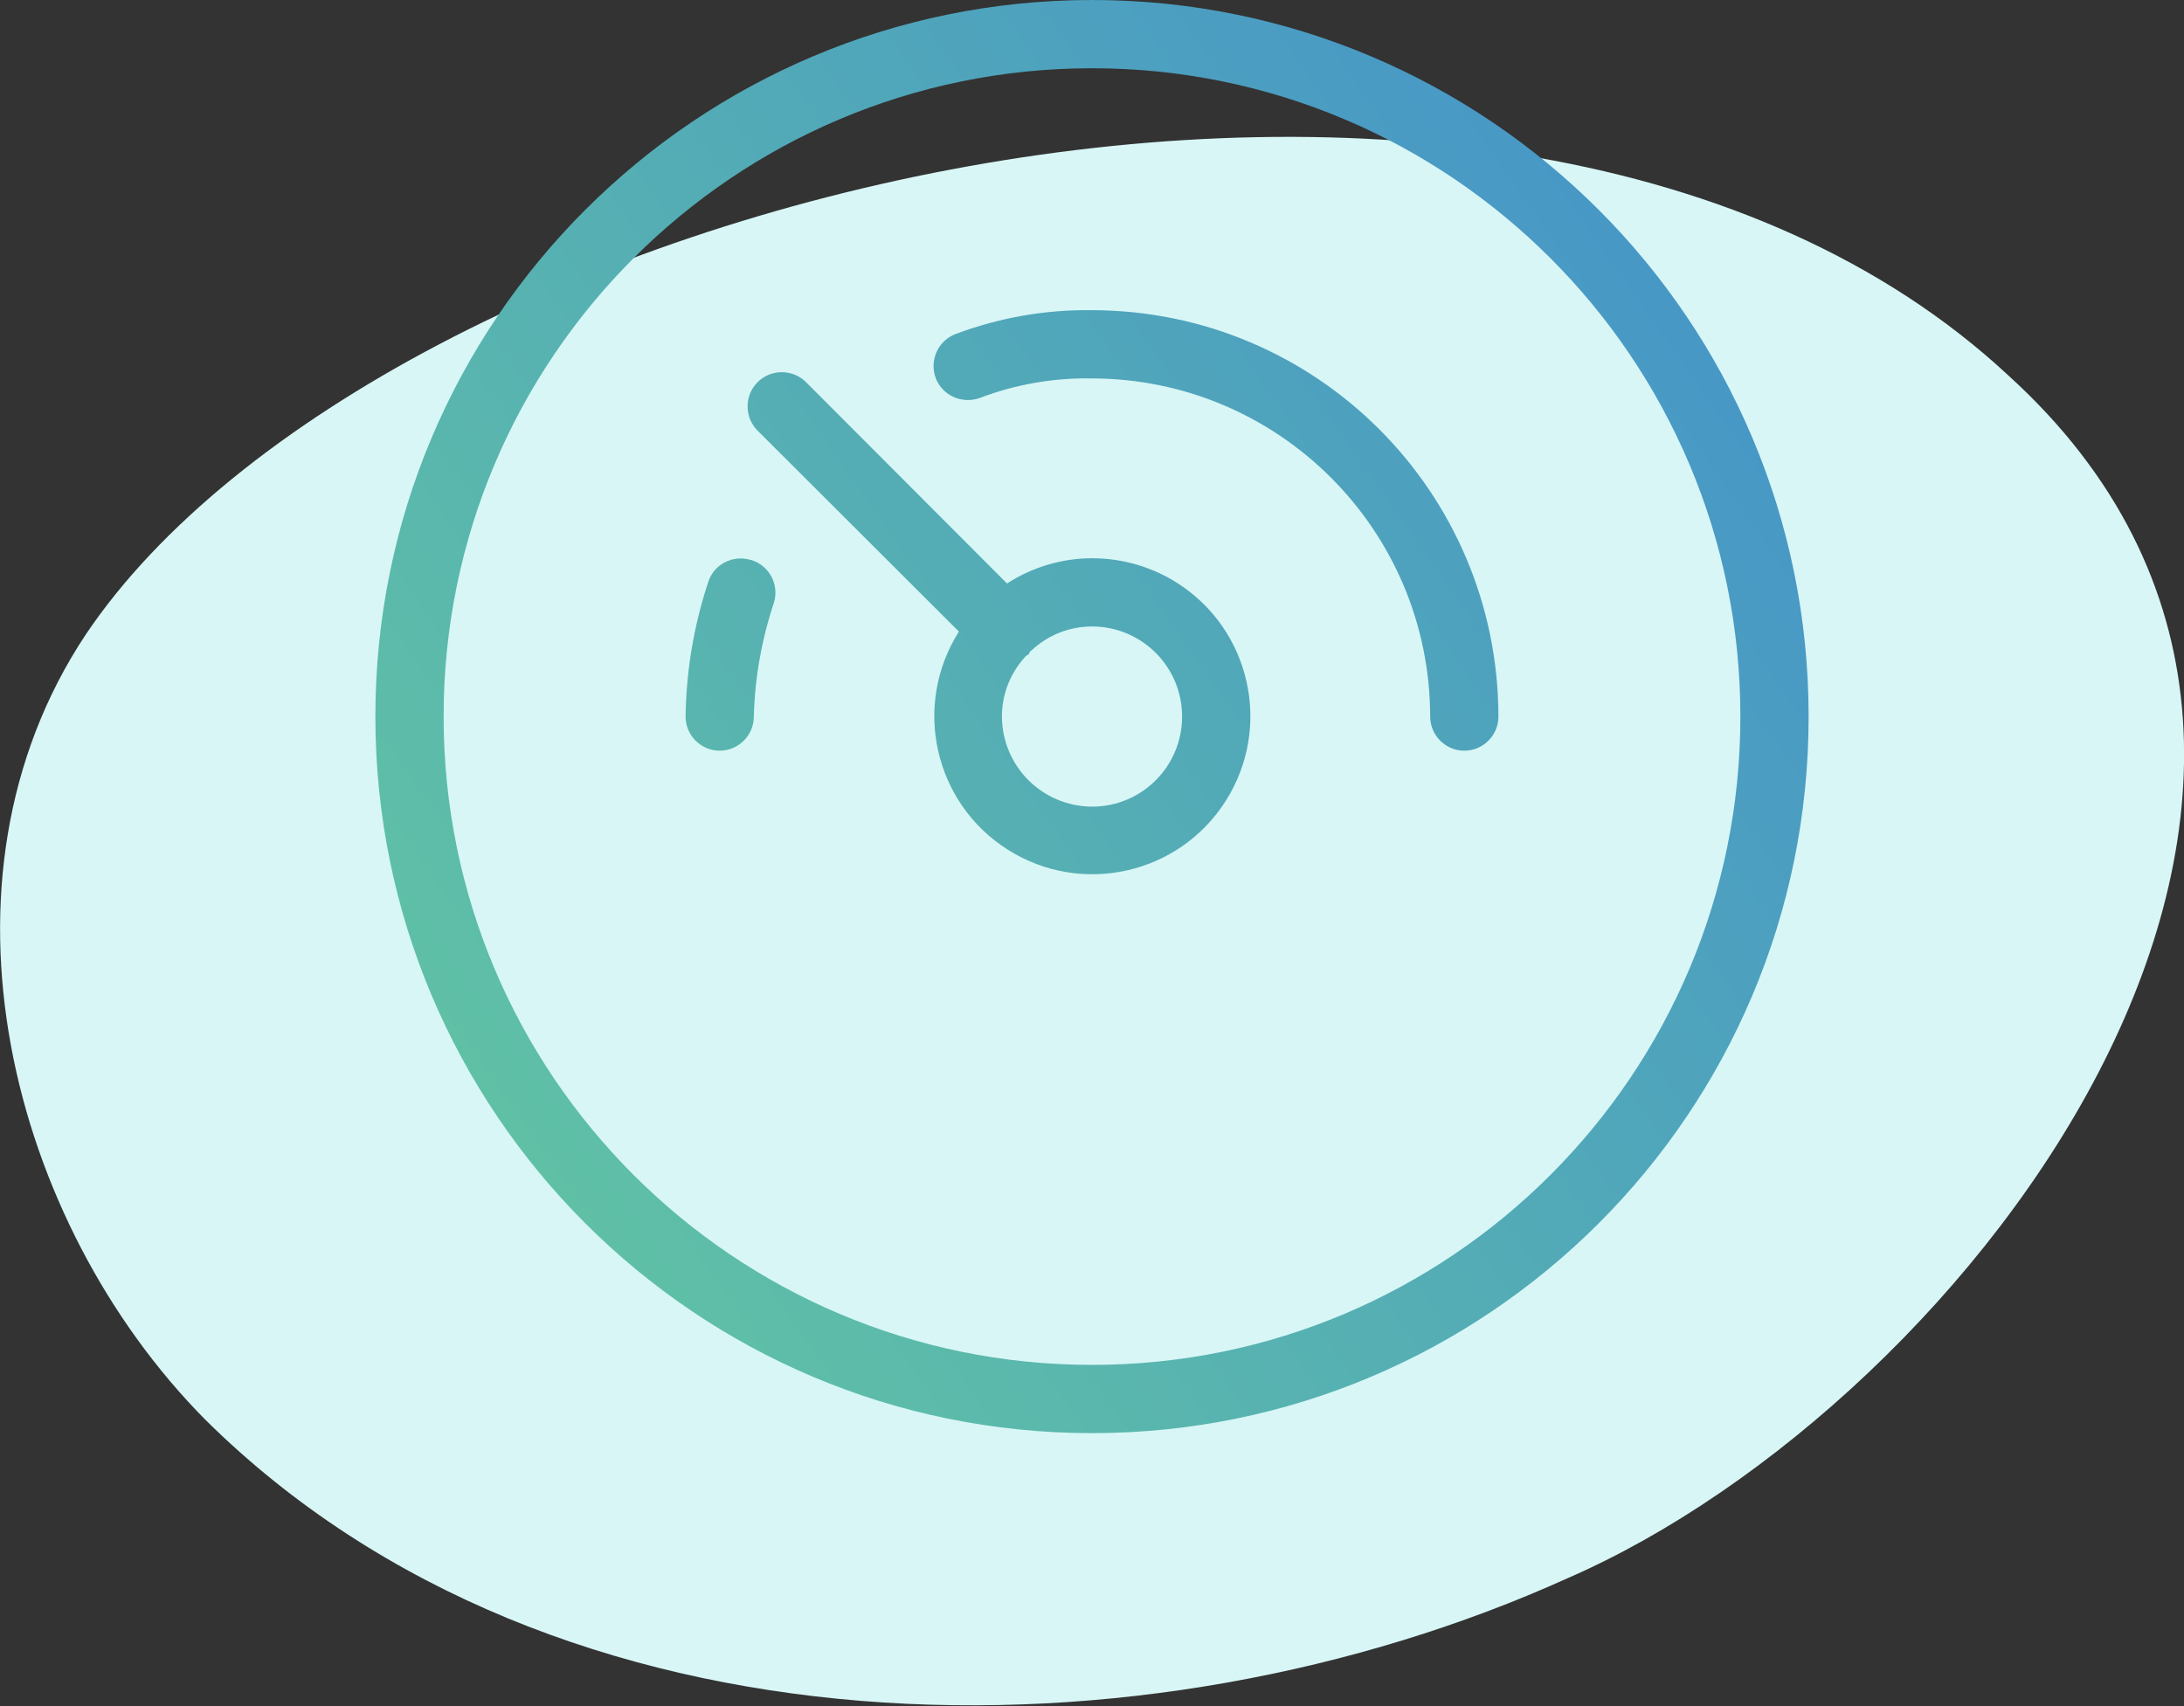 <?xml version="1.0" encoding="utf-8"?>
<!-- Generator: Adobe Illustrator 22.1.0, SVG Export Plug-In . SVG Version: 6.00 Build 0)  -->
<svg version="1.1" id="Layer_1" xmlns="http://www.w3.org/2000/svg" xmlns:xlink="http://www.w3.org/1999/xlink" x="0px" y="0px"
	 viewBox="0 0 64 50" style="enable-background:new 0 0 64 50;" xml:space="preserve">
<rect x="0" y="0" width="64" height="50" fill="#333333" stroke="none"/>
<style type="text/css">
	.st0{fill:#D8F6F6;}
	.st1{fill:url(#SVGID_1_);}
	.st2{fill:url(#SVGID_2_);}
	.st3{fill:url(#SVGID_3_);}
	.st4{fill:url(#SVGID_4_);}
</style>
<title>-</title>
<path class="st0" d="M58.85,11C44.14-2.67,11.12,5.79,2.51,18.6c-4.8,7.23-2.2,17.24,3.5,23c10.31,10.22,27.62,10.22,39.93,4.65
	C57.75,41.11,71.76,22.73,58.85,11z"/>
<g>
	
		<linearGradient id="SVGID_1_" gradientUnits="userSpaceOnUse" x1="8.734" y1="23.938" x2="52.234" y2="54.438" gradientTransform="matrix(1 0 0 -1 0 52)">
		<stop  offset="0" style="stop-color:#60C2A4"/>
		<stop  offset="1" style="stop-color:#438FCD"/>
	</linearGradient>
	<path class="st1" d="M22,16.41c-0.53-0.16-1.09,0.13-1.25,0.66c-0.42,1.27-0.64,2.59-0.66,3.93c0,0.55,0.45,1,1,1s1-0.45,1-1
		c0.03-1.14,0.23-2.26,0.59-3.34c0.16-0.53-0.14-1.09-0.67-1.25C22.01,16.41,22,16.41,22,16.41z"/>
	
		<linearGradient id="SVGID_2_" gradientUnits="userSpaceOnUse" x1="11.867" y1="19.474" x2="55.367" y2="49.974" gradientTransform="matrix(1 0 0 -1 0 52)">
		<stop  offset="0" style="stop-color:#60C2A4"/>
		<stop  offset="1" style="stop-color:#438FCD"/>
	</linearGradient>
	<path class="st2" d="M32,9.09c-1.37-0.02-2.72,0.22-4,0.7c-0.52,0.2-0.77,0.78-0.58,1.29c0.2,0.52,0.78,0.77,1.3,0.58
		c1.05-0.4,2.16-0.59,3.28-0.57c5.47,0.01,9.9,4.44,9.91,9.91c0,0.55,0.45,1,1,1s1-0.45,1-1C43.9,14.42,38.58,9.1,32,9.09z"/>
	
		<linearGradient id="SVGID_3_" gradientUnits="userSpaceOnUse" x1="10.487" y1="21.434" x2="53.987" y2="51.934" gradientTransform="matrix(1 0 0 -1 0 52)">
		<stop  offset="0" style="stop-color:#60C2A4"/>
		<stop  offset="1" style="stop-color:#438FCD"/>
	</linearGradient>
	<path class="st3" d="M32,16.36c-0.88,0-1.75,0.26-2.49,0.74l-5.89-5.9c-0.39-0.39-1.03-0.39-1.42,0s-0.39,1.03,0,1.42l5.9,5.89
		c-1.37,2.16-0.73,5.02,1.43,6.39c2.16,1.37,5.02,0.73,6.39-1.43c1.37-2.16,0.73-5.02-1.43-6.39C33.75,16.61,32.88,16.36,32,16.36z
		 M32,23.64c-1.46-0.01-2.63-1.18-2.64-2.64c0-0.66,0.25-1.29,0.7-1.77l0.1-0.07c0,0,0-0.07,0.07-0.1c0.48-0.45,1.11-0.7,1.77-0.7
		c1.46,0,2.64,1.18,2.64,2.64C34.64,22.46,33.46,23.64,32,23.64z"/>
	
		<linearGradient id="SVGID_4_" gradientUnits="userSpaceOnUse" x1="13.083" y1="17.736" x2="56.583" y2="48.236" gradientTransform="matrix(1 0 0 -1 0 52)">
		<stop  offset="0" style="stop-color:#60C2A4"/>
		<stop  offset="1" style="stop-color:#438FCD"/>
	</linearGradient>
	<path class="st4" d="M32,0C20.4,0,11,9.4,11,21s9.4,21,21,21s21-9.4,21-21S43.6,0,32,0z M32,40c-10.49,0-19-8.51-19-19
		S21.51,2,32,2s19,8.51,19,19S42.49,40,32,40z"/>
</g>
</svg>
